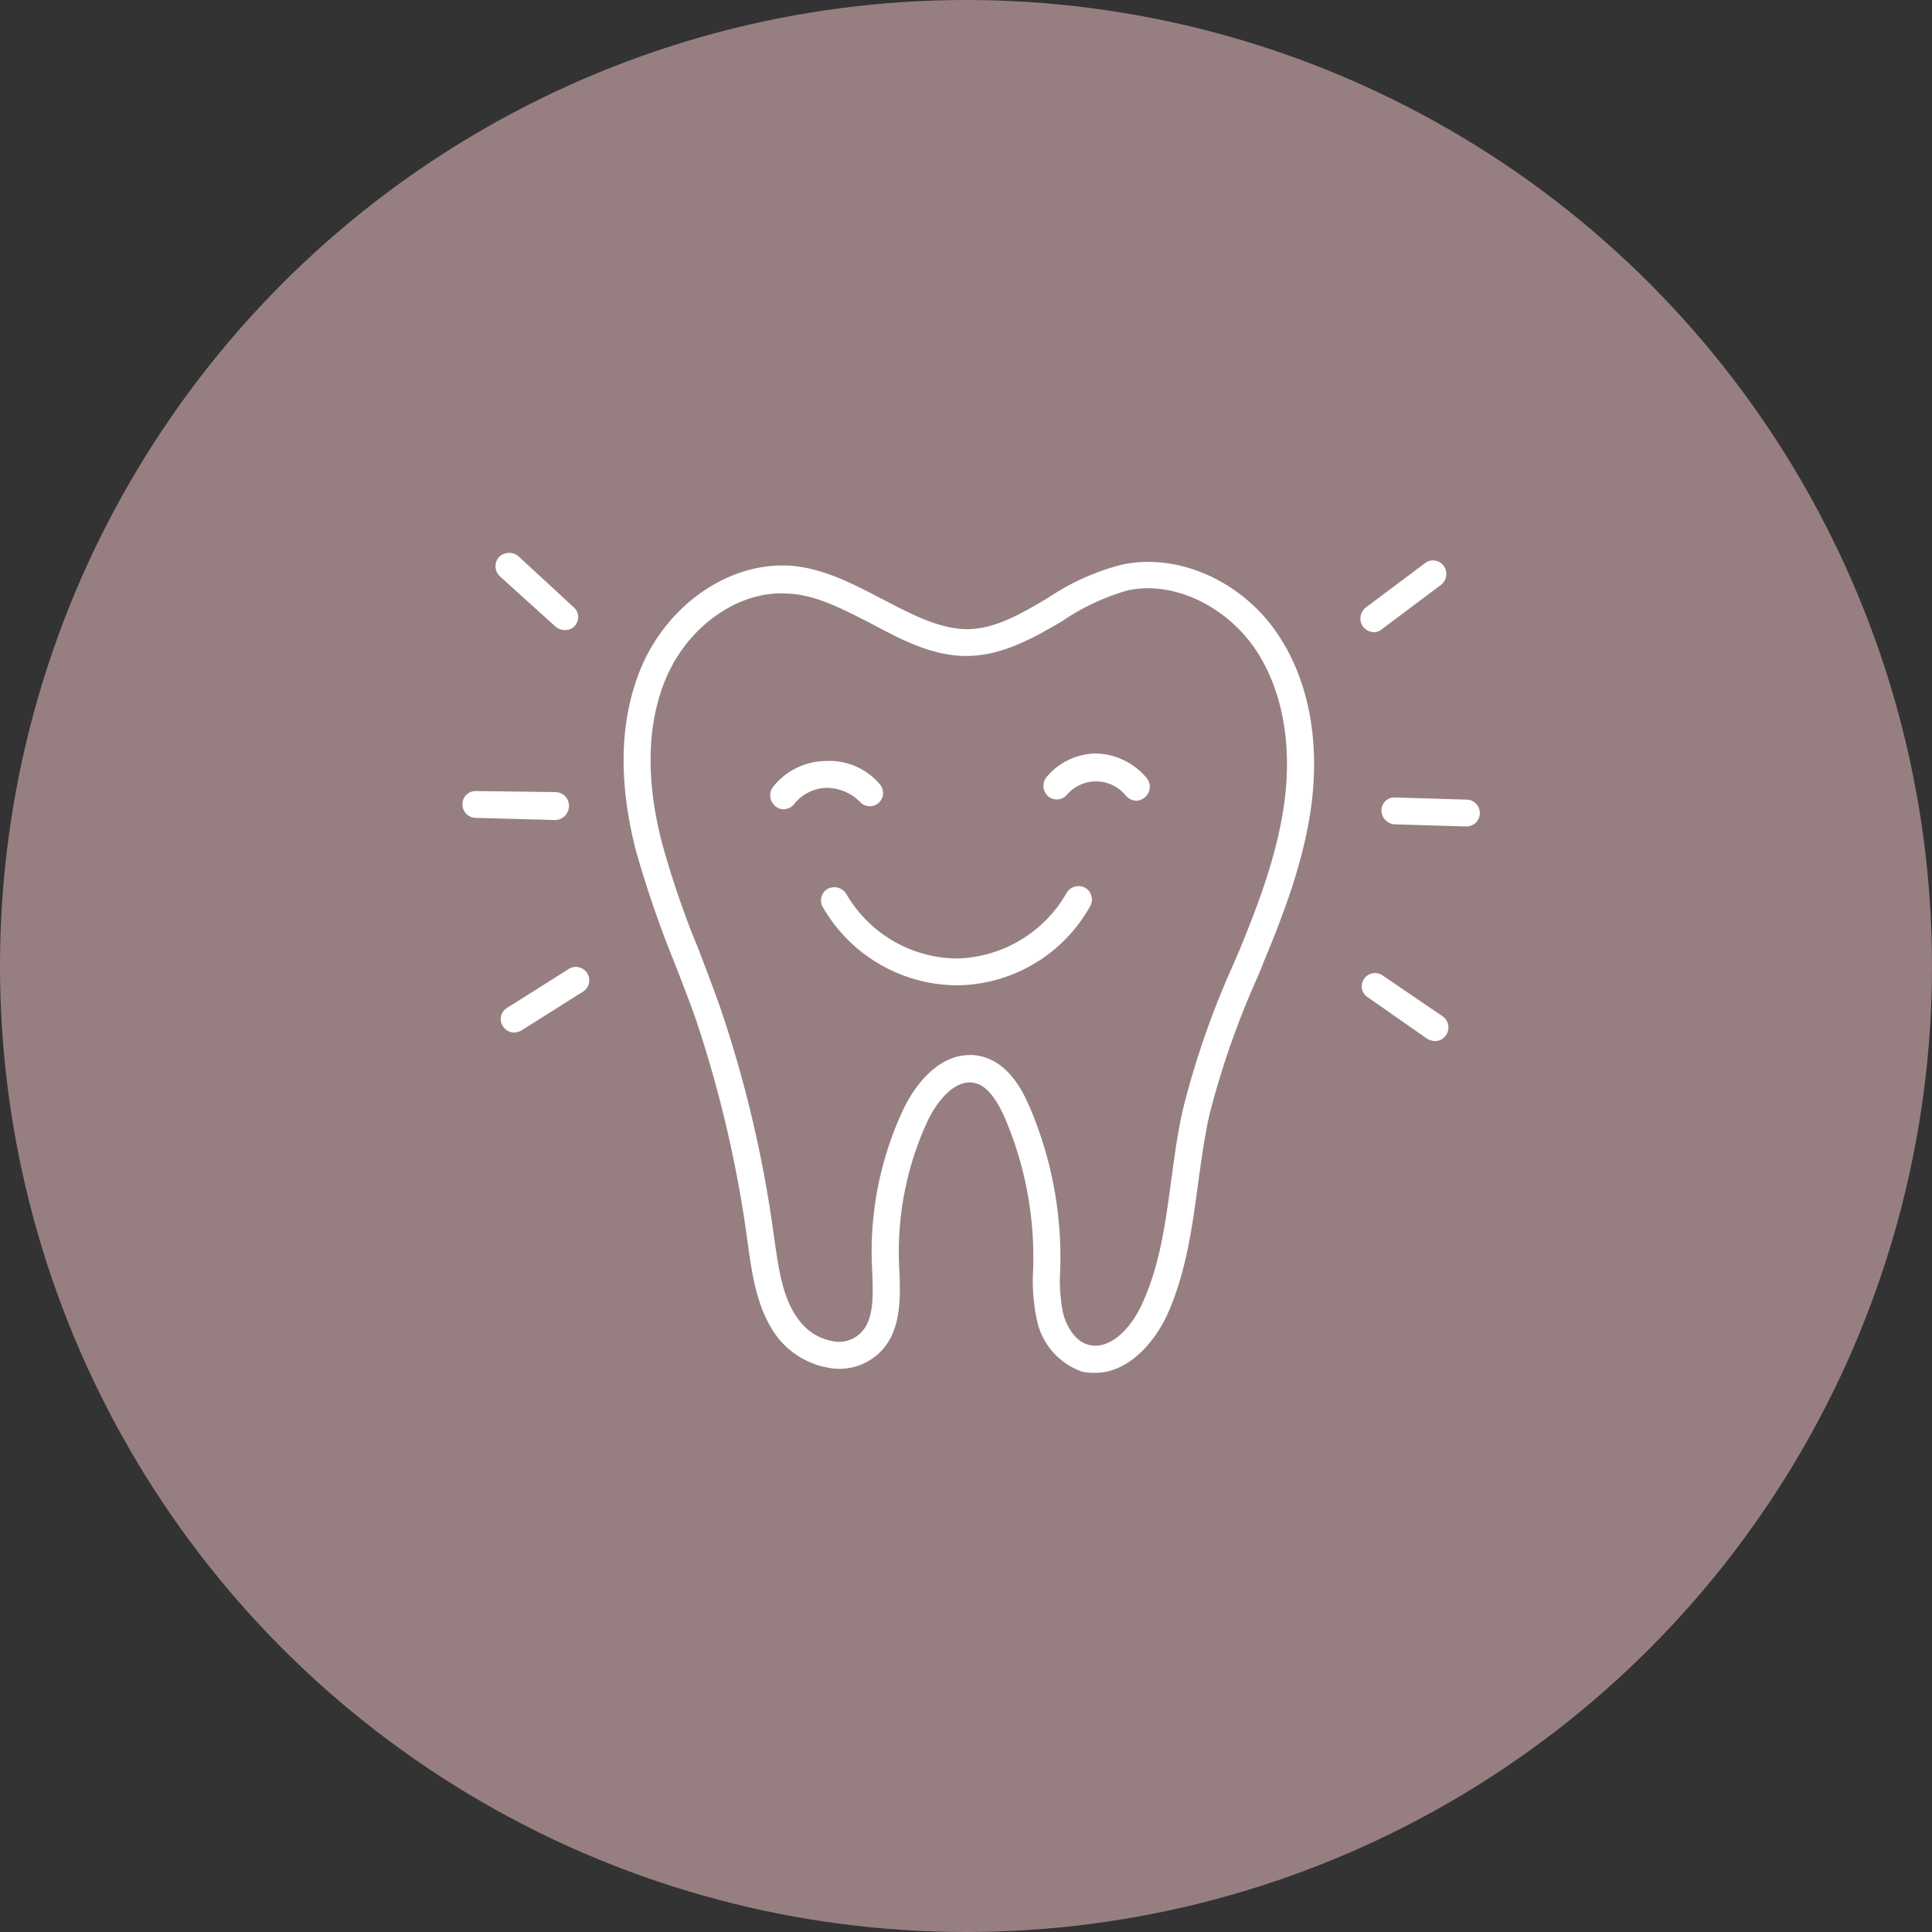 <svg id="icn__medical06.svg" xmlns="http://www.w3.org/2000/svg" width="180" height="180" viewBox="0 0 180 180">
  <rect x="0" y="0" width="180" height="180" fill="#333333" stroke="none"/>
  <defs>
    <style>
      .cls-1 {
        fill: #977f81;
      }

      .cls-2 {
        fill: #fff;
        fill-rule: evenodd;
      }
    </style>
  </defs>
  <circle id="楕円形_7" data-name="楕円形 7" class="cls-1" cx="90" cy="90" r="90"/>
  <path id="シェイプ_952" data-name="シェイプ 952" class="cls-2" d="M802.084,12159.9a5.365,5.365,0,0,1-1.253-.1,6.5,6.5,0,0,1-4.243-4.9,17.329,17.329,0,0,1-.33-4.6c0.006-.4.013-0.7,0.014-1.1a32.89,32.89,0,0,0-2.676-13.1c-0.847-1.9-1.765-3-2.807-3.2-1.814-.4-3.527,1.7-4.441,3.7a29.047,29.047,0,0,0-2.588,13.1l0.024,0.5c0.113,2.7.253,6-2.027,8a5.4,5.4,0,0,1-4.11,1.3,7.741,7.741,0,0,1-5.2-2.9c-1.891-2.5-2.351-5.7-2.756-8.6l-0.03-.2a111.865,111.865,0,0,0-4.922-21.1c-0.617-1.7-1.309-3.5-1.978-5.2a99.7,99.7,0,0,1-3.529-10.3c-1.662-6.5-1.494-12.2.5-17,2.5-5.9,8.165-9.8,13.772-9.5,3.173,0.2,5.964,1.7,8.663,3.1,2.518,1.3,4.895,2.6,7.434,2.8h0c2.778,0.2,5.335-1.3,8.042-2.9a22.082,22.082,0,0,1,6.918-3.1c5.164-1.1,11.1,1.5,14.427,6.4,2.8,4.1,3.947,9.6,3.24,15.6-0.632,5.3-2.563,10.4-4.487,15-0.217.6-.435,1.1-0.654,1.6a79.159,79.159,0,0,0-4.418,12.7c-0.463,2.1-.761,4.3-1.049,6.4-0.552,4.1-1.123,8.3-2.877,12.2C807.444,12157.3,804.967,12159.9,802.084,12159.9Zm-11.761-29.6a3.54,3.54,0,0,1,1.013.1c2.807,0.6,4.139,3.7,4.577,4.7a35.5,35.5,0,0,1,2.882,14.1c0,0.4-.008.7-0.015,1.1a15.388,15.388,0,0,0,.257,4c0.289,1.2,1.1,2.7,2.433,3,1.974,0.5,3.962-1.6,4.972-3.9,1.6-3.5,2.123-7.3,2.675-11.4,0.3-2.2.6-4.5,1.085-6.6a79.258,79.258,0,0,1,4.551-13.2q0.327-.75.651-1.5c1.858-4.5,3.721-9.4,4.315-14.4,0.636-5.4-.365-10.3-2.818-13.9-2.769-4-7.629-6.3-11.817-5.4a21.077,21.077,0,0,0-6.169,2.9c-2.92,1.7-5.938,3.4-9.5,3.2-3.067-.2-5.795-1.7-8.432-3.1-2.575-1.3-5.007-2.6-7.637-2.7-4.491-.3-9.238,3-11.3,7.9-1.774,4.2-1.9,9.4-.379,15.3a85.245,85.245,0,0,0,3.436,10c0.677,1.8,1.376,3.6,2.008,5.4a112.865,112.865,0,0,1,5.038,21.6l0.031,0.2c0.379,2.6.771,5.4,2.267,7.3a4.971,4.971,0,0,0,3.433,2,2.851,2.851,0,0,0,2.187-.7c1.392-1.2,1.289-3.6,1.189-5.9l-0.024-.6a31.2,31.2,0,0,1,2.817-14.2C785.279,12132.9,787.515,12130.3,790.323,12130.3Zm15.533-23.7a1.325,1.325,0,0,1-.988-0.5,3.57,3.57,0,0,0-5.426-.1,1.25,1.25,0,0,1-1.777.2,1.3,1.3,0,0,1-.162-1.8,6.1,6.1,0,0,1,4.694-2.2,6.388,6.388,0,0,1,4.645,2.3,1.284,1.284,0,0,1-.2,1.8A1.2,1.2,0,0,1,805.856,12106.6Zm-32.84.8a1.213,1.213,0,0,1-.791-0.3,1.3,1.3,0,0,1-.191-1.8,6.355,6.355,0,0,1,4.928-2.4,6.17,6.17,0,0,1,5.038,2.2,1.237,1.237,0,0,1-1.886,1.6,4.4,4.4,0,0,0-3.092-1.3,4,4,0,0,0-3.024,1.5A1.319,1.319,0,0,1,773.016,12107.4Zm16.083,16.4a14.529,14.529,0,0,1-12.447-7.3,1.236,1.236,0,0,1,.487-1.7,1.31,1.31,0,0,1,1.716.5,12.039,12.039,0,0,0,10.245,6h0.029a12.094,12.094,0,0,0,10.24-6.1,1.306,1.306,0,0,1,1.714-.5,1.264,1.264,0,0,1,.5,1.7,14.369,14.369,0,0,1-12.443,7.4H789.1Zm38.913-32.9a1.347,1.347,0,0,1-1.008-.5,1.294,1.294,0,0,1,.247-1.8l5.474-4.1a1.234,1.234,0,0,1,1.767.2,1.293,1.293,0,0,1-.247,1.8l-5.474,4.1A1.148,1.148,0,0,1,828.012,12090.9Zm8.588,18.1h-0.046l-6.63-.2a1.3,1.3,0,0,1-1.215-1.3,1.2,1.2,0,0,1,1.307-1.2l6.629,0.2A1.25,1.25,0,0,1,836.6,12109Zm-2.888,20a1.775,1.775,0,0,1-.712-0.2l-5.584-3.9a1.2,1.2,0,0,1-.327-1.7,1.229,1.229,0,0,1,1.754-.3l5.584,3.8A1.274,1.274,0,0,1,833.712,12129Zm-81.086-38.3a1.33,1.33,0,0,1-.848-0.3l-5.2-4.7a1.285,1.285,0,0,1-.086-1.8,1.347,1.347,0,0,1,1.782-.1l5.2,4.8A1.207,1.207,0,0,1,752.626,12090.7Zm-0.879,17.7H751.72l-7.4-.2a1.261,1.261,0,0,1-1.235-1.3,1.223,1.223,0,0,1,1.26-1.2h0.027l7.4,0.1a1.261,1.261,0,0,1,1.235,1.3A1.31,1.31,0,0,1,751.747,12108.4Zm-3.827,19.8a1.229,1.229,0,0,1-1.068-.6,1.2,1.2,0,0,1,.395-1.7l5.71-3.6a1.247,1.247,0,1,1,1.344,2.1l-5.709,3.6A1.628,1.628,0,0,1,747.92,12128.2Z" transform="translate(-700 -12032)"/>
</svg>
